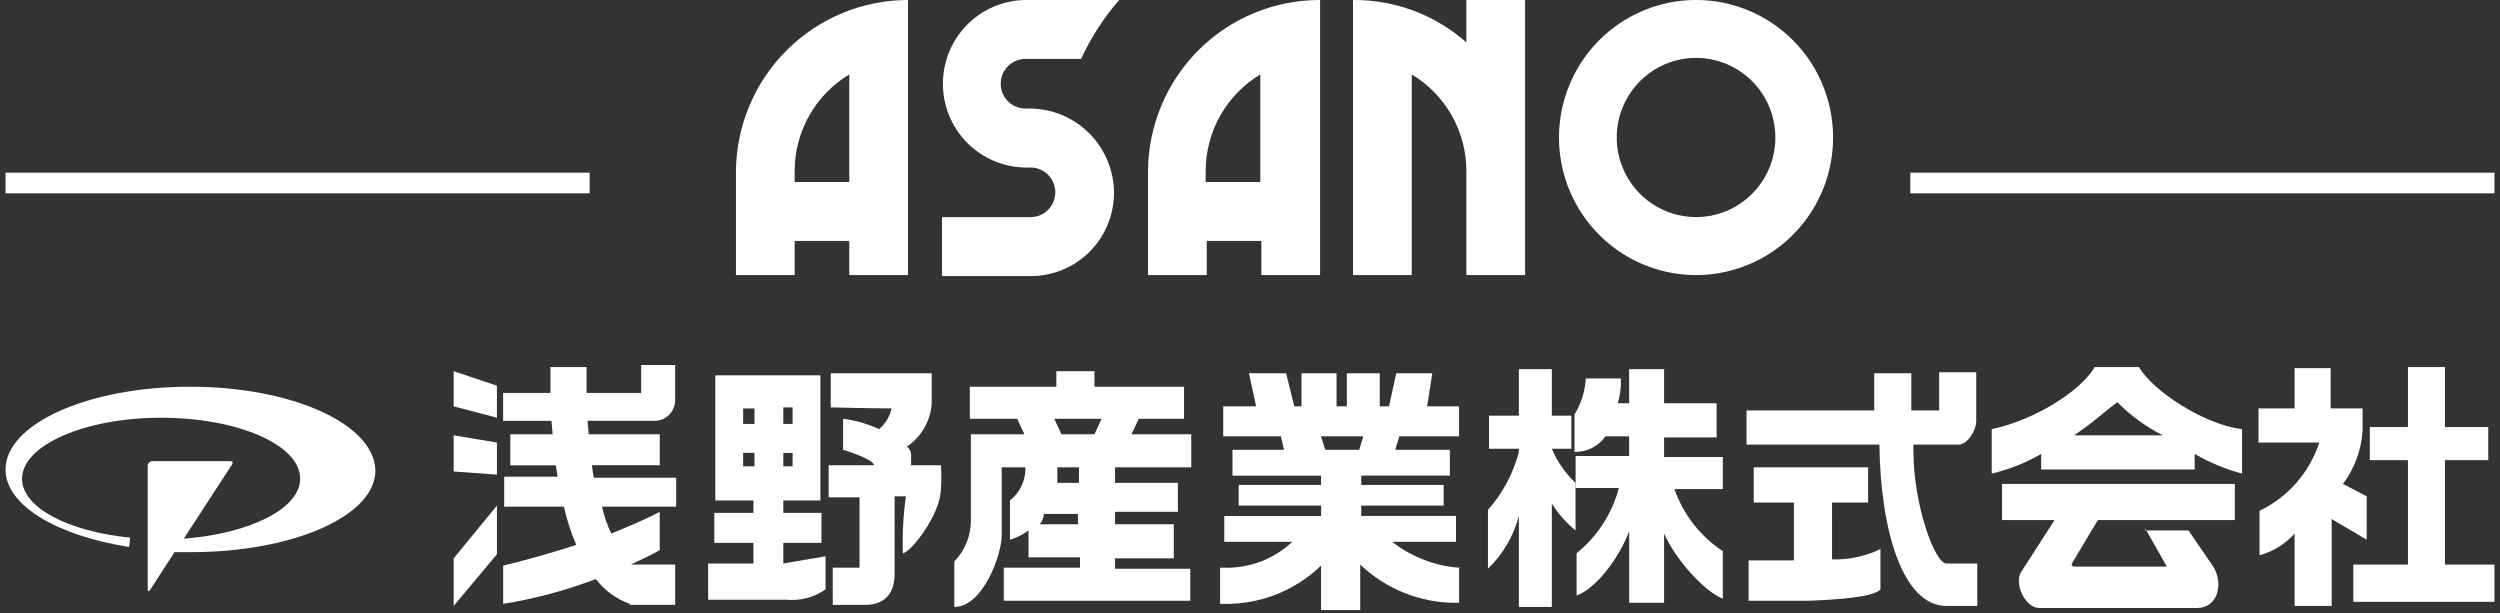 <svg width="216" height="53" viewBox="0 0 216 53" fill="none" xmlns="http://www.w3.org/2000/svg">
<rect x="0" y="0" width="216" height="53" fill="#333333" stroke="none"/>
<g clip-path="url(#clip0_20259_7577)">
<path d="M67.679 46.902H70.972V44.312H67.679V43.24H70.883V32.43H61.805V43.24H65.098V44.312H61.716V46.903H65.098V48.69H61.182V51.816H67.946C69.143 51.93 70.342 51.613 71.328 50.923V48.061L67.679 48.686V46.902ZM67.679 35.199H68.48V36.628H67.679V35.199ZM65.187 40.292H64.208V39.13H65.187V40.292ZM65.187 36.63H64.208V35.289H65.187V36.63ZM67.679 39.131H68.48V40.292H67.679V39.131Z" fill="white"/>
<path d="M81.298 40.201H78.716C78.716 39.308 78.805 38.95 78.36 38.59C78.966 38.179 79.473 37.637 79.843 37.003C80.213 36.369 80.436 35.66 80.496 34.928V32.25H71.774V35.198C71.774 35.198 75.512 35.287 77.025 35.287C76.877 35.985 76.502 36.614 75.958 37.074C74.971 36.619 73.92 36.317 72.843 36.181V38.861C72.843 38.861 75.513 39.665 75.513 40.201H71.596V42.97H74.266V49.045H71.952V52.261H74.711C75.868 52.261 77.292 51.814 77.292 49.581V42.881H78.27C78.044 44.508 77.955 46.152 78.003 47.795C78.626 47.795 81.297 44.489 81.297 42.167C81.343 41.512 81.343 40.855 81.298 40.201Z" fill="white"/>
<path d="M91.088 36.182H95.181L94.558 37.522H91.711L91.088 36.182ZM93.224 45.294H89.841C90.044 45.038 90.168 44.727 90.197 44.401H93.135V45.294M91.355 40.38H93.224V41.721H91.355V40.38ZM87.261 43.239V46.635C87.838 46.461 88.38 46.189 88.865 45.83V48.153H93.31V49.047H86.727V51.906H102.837V49.136H96.34V48.242H101.414V45.294H96.34V44.222H101.769V41.721H96.34V40.38H102.926V37.522H97.763L98.386 36.182H102.303V33.413H94.562V32.072H91.269V33.413H83.793V36.182H87.887L88.51 37.522H83.884V40.38V44.937C83.897 46.271 83.383 47.556 82.454 48.51V52.44C84.946 52.44 86.548 47.883 86.548 46.276V40.38H88.596C88.611 40.928 88.498 41.472 88.266 41.969C88.034 42.465 87.69 42.9 87.261 43.239Z" fill="white"/>
<path d="M125.978 49.045C123.903 48.873 121.924 48.096 120.282 46.811H125.8V44.579H117.611V43.685H124.731V41.899H117.611V41.094H125.266V38.861H120.546L120.902 37.7H126.064V35.109H123.305L123.75 32.25H120.635L120.012 35.109H119.21V32.25H116.368V35.109H115.478V32.25H112.451V35.109H111.828L111.117 32.25H107.91L108.533 35.109H105.685V37.7H110.669L110.936 38.861H106.486V41.095H114.14V41.9H107.023V43.686H114.143V44.58H105.777V46.813H111.648C110.852 47.564 109.914 48.149 108.89 48.532C107.867 48.916 106.777 49.091 105.685 49.047H105.418V52.173H105.685C107.242 52.209 108.791 51.935 110.242 51.368C111.693 50.801 113.018 49.951 114.141 48.868V52.712H117.523V48.777C119.756 50.907 122.721 52.09 125.801 52.082H126.068V48.956C126.157 49.045 126.068 49.045 125.979 49.045M114.14 37.7H117.79L117.434 38.861H114.496L114.14 37.7Z" fill="white"/>
<path d="M134.078 38.772H135.77V35.914H134.078V31.894H131.231V35.914H128.65V38.773H131.231V39.041C130.755 40.9 129.839 42.617 128.56 44.044V49.135C129.851 47.892 130.775 46.315 131.231 44.578V52.441H134.078V43.508C134.629 44.39 135.321 45.175 136.126 45.831V41.721C135.246 40.892 134.548 39.888 134.078 38.772Z" fill="white"/>
<path d="M144.67 42.256H148.853V39.487H143.777V37.79H148.316V34.842H143.777V31.894H140.756V34.842H139.774C139.989 34.148 140.079 33.423 140.041 32.698H137.015C136.948 33.804 136.611 34.878 136.036 35.824V39.04C136.557 39.056 137.074 38.942 137.54 38.708C138.006 38.474 138.407 38.128 138.707 37.7H140.756V39.397H136.131V42.166H139.869C139.283 44.386 138.004 46.358 136.219 47.794V51.457C137.911 50.832 139.869 48.241 140.759 45.918V52.082H143.777V46.098C144.755 48.332 147.248 51.101 148.85 51.726V47.619C146.909 46.34 145.44 44.455 144.67 42.256Z" fill="white"/>
<path d="M184.813 31.716H180.986C179.651 33.95 175.556 36.358 172.085 37.076V40.917C173.585 40.565 175.024 39.993 176.357 39.22V40.56H189.619V39.221C190.902 39.967 192.279 40.538 193.713 40.918V37.076C190.509 36.719 185.973 33.771 184.813 31.716ZM179.205 37.612C181.163 36.272 181.697 35.646 182.943 34.753C184.088 35.91 185.411 36.875 186.86 37.612H179.205Z" fill="white"/>
<path d="M185.346 45.651L187.215 48.956H179.56C179.026 48.956 178.848 48.956 179.116 48.509L181.252 44.936H193.09V41.81H172.974V44.936H177.514L174.579 49.492C174.045 50.565 175.023 52.53 176.184 52.53H189.801C191.67 52.53 192.116 50.386 191.226 48.956C190.603 48.063 189.089 45.83 189.089 45.83H185.351L185.346 45.651Z" fill="white"/>
<path d="M211.247 48.779V39.756H214.985V36.898H211.247V31.716H208.045V36.898H204.752V39.757H208.045V48.78H203.326V51.996H215.52V48.779H211.247Z" fill="white"/>
<path d="M204.482 46.634V42.882L202.434 41.809C203.426 40.487 204.014 38.904 204.126 37.253V37.432V35.288H201.367V31.804H198.252V35.288H195.137V38.236H200.388C199.969 39.518 199.296 40.701 198.408 41.715C197.521 42.728 196.438 43.551 195.225 44.132V47.974C196.394 47.656 197.445 47.004 198.252 46.098V52.35H201.456V44.847L204.482 46.634Z" fill="white"/>
<path d="M58.423 43.865V41.274H51.305C51.216 40.917 51.216 40.559 51.126 40.201H57.001V37.521H50.857C50.857 37.164 50.768 36.717 50.768 36.36H56.554C57.026 36.359 57.478 36.17 57.812 35.835C58.145 35.501 58.333 35.047 58.334 34.573V31.536H55.397V33.948H50.677V31.715H47.562V33.949H43.47V36.361H47.653C47.653 36.718 47.742 37.165 47.742 37.522H44.093V40.202H48.009C48.098 40.559 48.098 40.828 48.188 41.185H43.562V43.776H48.725C48.973 44.91 49.331 46.017 49.792 47.081C47.3 47.885 44.986 48.51 43.473 48.868V52.173C46.208 51.733 48.892 51.014 51.483 50.029C52.231 51.018 53.252 51.763 54.42 52.173V52.262H58.336V48.778H54.507C55.397 48.33 56.287 47.973 56.999 47.527V44.222C55.841 44.847 54.328 45.472 52.815 46.098C52.456 45.358 52.186 44.579 52.014 43.775H58.422L58.423 43.865Z" fill="white"/>
<path d="M39.197 52.352L42.935 47.885V43.685L39.197 48.242V52.352Z" fill="white"/>
<path d="M39.197 40.737L42.935 41.006V38.237L39.197 37.611V40.737Z" fill="white"/>
<path d="M39.197 35.109L42.935 36.092V33.323L39.197 32.072V35.109Z" fill="white"/>
<path d="M158.289 43.417H161.404V40.38H151.523V43.417H154.994V48.42H151.079V51.904H156.241C158.466 51.815 161.848 51.636 162.471 50.922V47.438C161.168 48.067 159.733 48.373 158.288 48.331L158.289 43.417Z" fill="white"/>
<path d="M165.32 38.952V38.414H169.236C169.948 38.414 170.747 37.253 170.747 36.36V32.162H167.542V35.467H165.139V32.251H161.935V35.467H150.901V38.414H162.382C162.471 45.919 164.43 52.352 168.168 52.352H170.838V48.689H168.168C167.189 48.689 165.32 43.686 165.32 38.952Z" fill="white"/>
<path d="M16.412 33.412C7.6 33.412 0.479 36.628 0.479 40.559C0.479 43.685 4.93 46.276 11.16 47.259L11.249 46.455C5.909 45.919 1.904 43.864 1.904 41.363C1.904 38.504 7.244 36.092 13.92 36.092C20.506 36.092 25.935 38.415 25.935 41.363C25.935 43.954 21.574 46.1 15.877 46.545L20.061 40.113C20.15 39.934 20.061 39.844 19.883 39.844H13.208C13.102 39.834 12.996 39.865 12.913 39.932C12.83 39.999 12.776 40.096 12.763 40.202V50.923C12.763 51.102 12.852 51.102 12.942 51.012L15.078 47.706H16.502C25.314 47.706 32.434 44.58 32.434 40.649C32.344 36.628 25.224 33.412 16.412 33.412Z" fill="white"/>
<path d="M63.585 14.831V23.764H68.659V20.816H73.379V23.764H78.452V0C74.525 0.001 70.758 1.562 67.973 4.34C65.187 7.118 63.61 10.889 63.585 14.831ZM68.659 15.724V14.831C68.649 13.139 69.08 11.475 69.908 10.003C70.735 8.53 71.932 7.299 73.379 6.432V15.726L68.659 15.724Z" fill="white"/>
<path d="M99.188 14.831V23.764H104.262V20.816H108.982V23.764H114.055V7.56254e-05C112.109 -0.006 110.18 0.373 108.379 1.115C106.578 1.857 104.941 2.947 103.56 4.324C102.18 5.702 101.083 7.338 100.333 9.141C99.583 10.944 99.194 12.877 99.188 14.831ZM104.172 15.724V14.831C104.163 13.14 104.593 11.476 105.421 10.003C106.249 8.53 107.445 7.299 108.892 6.432V15.726L104.172 15.724Z" fill="white"/>
<path d="M89.041 9.379H88.596C88.029 9.379 87.486 9.153 87.085 8.751C86.685 8.348 86.46 7.803 86.46 7.234C86.46 6.666 86.685 6.12 87.085 5.718C87.486 5.316 88.029 5.09 88.596 5.09H93.403C94.257 3.247 95.366 1.533 96.695 0L88.596 0C86.698 0.022 84.885 0.794 83.551 2.148C82.216 3.503 81.468 5.331 81.468 7.236C81.468 9.141 82.216 10.969 83.551 12.324C84.885 13.679 86.698 14.451 88.596 14.472H89.041C89.608 14.472 90.151 14.698 90.552 15.1C90.952 15.503 91.177 16.048 91.177 16.617C91.177 17.185 90.952 17.731 90.552 18.133C90.151 18.535 89.608 18.761 89.041 18.761H81.386V23.853H89.041C89.989 23.857 90.928 23.672 91.805 23.31C92.681 22.948 93.478 22.415 94.148 21.742C94.819 21.069 95.35 20.27 95.71 19.39C96.071 18.51 96.255 17.568 96.251 16.616C96.229 14.704 95.463 12.876 94.115 11.523C92.768 10.17 90.947 9.401 89.041 9.379Z" fill="white"/>
<path d="M126.691 -0V3.662C123.988 1.273 120.502 -0.031 116.9 -0V23.763H121.974V6.432C123.421 7.299 124.617 8.529 125.445 10.002C126.273 11.475 126.703 13.139 126.694 14.83V23.763H131.768V-0H126.691Z" fill="white"/>
<path d="M146.54 9.45438e-07C144.198 -0 141.909 0.696 139.961 2.002C138.014 3.307 136.496 5.163 135.6 7.334C134.703 9.505 134.468 11.894 134.925 14.199C135.382 16.505 136.509 18.622 138.165 20.284C139.821 21.946 141.93 23.078 144.227 23.536C146.524 23.995 148.905 23.76 151.068 22.86C153.232 21.961 155.081 20.438 156.382 18.484C157.684 16.53 158.378 14.233 158.378 11.882C158.379 10.322 158.073 8.777 157.479 7.335C156.884 5.893 156.012 4.583 154.913 3.479C153.813 2.375 152.508 1.5 151.071 0.903C149.635 0.306 148.095 -0.001 146.54 9.45438e-07ZM146.54 18.757C145.184 18.757 143.859 18.354 142.732 17.598C141.604 16.843 140.726 15.768 140.207 14.512C139.688 13.255 139.552 11.872 139.816 10.537C140.081 9.203 140.733 7.977 141.692 7.015C142.65 6.053 143.872 5.398 145.201 5.132C146.531 4.867 147.909 5.003 149.162 5.524C150.414 6.044 151.485 6.926 152.238 8.057C152.991 9.188 153.393 10.518 153.393 11.879C153.392 13.703 152.67 15.451 151.385 16.741C150.1 18.031 148.357 18.756 146.54 18.757Z" fill="white"/>
<path d="M50.947 14.919H0.479V16.706H50.947V14.919Z" fill="white"/>
<path d="M215.519 14.919H165.052V16.706H215.519V14.919Z" fill="white"/>
</g>
<defs>
<clipPath id="clip0_20259_7577">
<rect width="215.04" height="52.71" fill="white" transform="translate(0.479)"/>
</clipPath>
</defs>
</svg>
